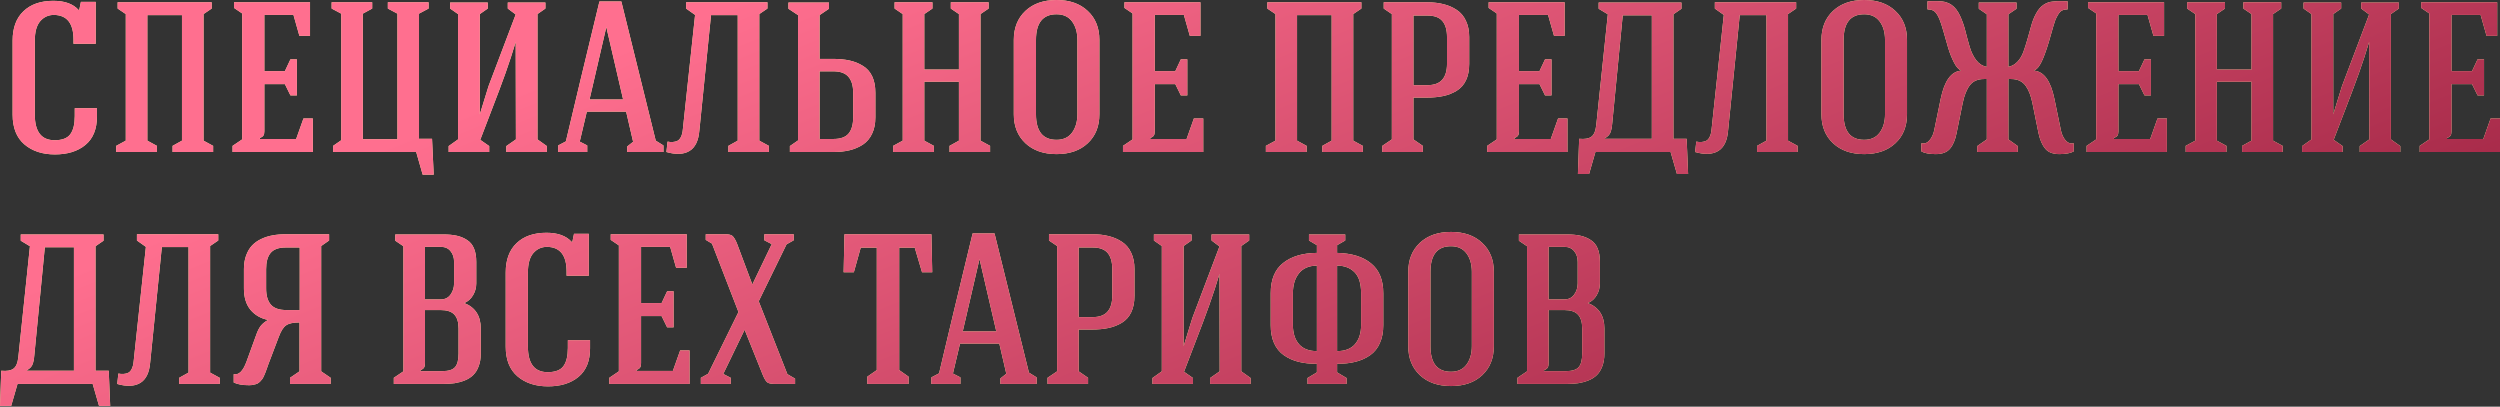 <?xml version="1.0" encoding="UTF-8"?> <svg xmlns="http://www.w3.org/2000/svg" width="2717" height="442" viewBox="0 0 2717 442" fill="none"><rect x="0" y="0" width="2717" height="442" fill="#333333" stroke="none"/> <path d="M13.711 124.647V44.08C13.711 30.331 17.64 19.717 25.496 12.238C33.353 4.684 44.193 0.907 58.018 0.907C70.331 0.907 79.472 4.23 85.44 10.878H86.12L87.933 2.04H104.024V47.593H79.888V43.173C79.888 25.421 72.824 16.431 58.697 16.204C52.654 16.204 47.668 18.47 43.74 23.003C39.812 27.536 37.847 34.561 37.847 44.08V124.647C37.847 143.155 45.024 152.41 59.377 152.41C67.461 152.41 73.126 150.257 76.375 145.951C79.623 141.569 81.247 134.997 81.247 126.234V117.622H105.384V126.46C105.384 140.209 101.191 150.559 92.805 157.509C84.496 164.383 73.466 167.82 59.717 167.82C46.044 167.82 34.939 164.157 26.402 156.829C17.942 149.501 13.711 138.774 13.711 124.647ZM126.261 165.214V158.529L136.686 152.863V15.298L127.847 9.292V2.493H230.058V9.292L221.219 15.298V152.863L231.644 158.529V165.214H187.565V158.529L197.763 152.863V16.431H160.142V152.863L170.567 158.529V165.214H126.261ZM252.748 165.214V158.529L263.173 151.503V14.618L254.335 8.612V2.493H336.942V38.981H325.384L318.925 16.204H287.31V77.281H309.633L315.638 64.477H322.664V103.684H315.638L309.633 91.446H287.31V142.664C287.31 144.629 286.97 146.177 286.29 147.31C285.61 148.368 284.326 149.237 282.437 149.917V151.05H321.871L329.803 128.727H340.001V165.214H252.748ZM360.425 9.292V2.493H404.505V9.292L394.307 14.844V151.276H431.927V14.844L421.502 9.292V2.493H465.809V9.292L455.384 14.844V150.823H469.548L471.361 189.804H459.35L452.324 165.214H362.012V158.529L370.85 152.41V14.844L360.425 9.292ZM487.593 165.214V158.755L497.791 151.503V15.298L489.179 9.292V2.72H530.086V9.292L521.474 15.298V124.194L530.993 93.485L560.455 15.751L551.843 9.292V2.72H592.75V9.292L584.138 15.298V151.503L594.336 158.755V165.214H550.256V158.755L560.681 151.503C560.681 140.247 560.643 122.608 560.568 98.585C560.492 74.562 560.455 56.922 560.455 45.666C557.131 56.771 553.429 68.065 549.35 79.548C545.27 90.955 540.284 104.25 534.392 119.435C528.5 134.619 524.345 145.459 521.927 151.956L531.672 158.755V165.214H487.593ZM606.601 165.214V158.075L614.987 153.656C616.346 147.99 621.597 125.931 630.737 87.48C639.954 49.028 646.866 20.397 651.474 1.586H675.27L712.665 152.863L721.05 158.075V165.214H681.616V159.208L688.075 154.109L680.483 121.361H637.763L630.058 153.883L638.216 158.075V165.214H606.601ZM640.709 108.103H677.197L659.066 29.915H658.84L640.709 108.103ZM724.25 165.214L725.497 153.883C727.385 154.336 729.274 154.487 731.162 154.336C733.051 154.185 734.713 153.769 736.148 153.089C737.659 152.41 738.943 151.012 740.001 148.897C741.134 146.706 741.852 143.798 742.154 140.171L755.412 16.204L745.667 9.292V2.493H834.053V9.292L825.214 15.298V152.863L835.639 158.529V165.214H791.56V158.529L801.758 152.863V16.431H772.749L760.058 141.984C759.151 152.938 755.563 160.304 749.293 164.081C743.023 167.858 734.675 168.236 724.25 165.214ZM856.856 9.519V2.72H900.936V9.519L890.738 16.431V64.023H905.129C911.928 64.023 917.934 64.59 923.146 65.723C928.434 66.856 933.269 68.783 937.651 71.502C942.108 74.146 945.507 77.923 947.849 82.834C950.191 87.744 951.362 93.712 951.362 100.738V127.593C951.362 134.468 950.153 140.398 947.736 145.384C945.394 150.37 942.07 154.298 937.764 157.169C933.458 159.964 928.661 162.004 923.373 163.288C918.085 164.572 912.155 165.214 905.582 165.214H858.443V158.755L867.282 152.636V16.431L856.856 9.519ZM890.738 151.05H905.809C913.439 151.05 918.916 149.086 922.24 145.157C925.564 141.153 927.225 135.299 927.225 127.593V100.738C927.225 93.108 925.488 87.329 922.013 83.4C918.614 79.472 913.137 77.508 905.582 77.508H890.738V151.05ZM970.653 165.214V158.529L981.078 152.863V15.298L972.239 9.292V2.493H1013.37V9.292L1004.53 15.298V75.582H1042.15V15.298L1033.32 9.292V2.493H1074.45V9.292L1065.61 15.298V152.863L1076.04 158.529V165.214H1031.96V158.529L1042.15 152.863V88.839H1004.53V152.863L1014.96 158.529V165.214H970.653ZM1101.79 124.194V43.4C1101.79 30.331 1105.98 19.83 1114.36 11.898C1122.82 3.966 1134.12 0 1148.25 0C1162.45 0 1173.74 3.966 1182.13 11.898C1190.59 19.755 1194.82 30.255 1194.82 43.4V124.194C1194.82 137.339 1190.59 147.839 1182.13 155.696C1173.74 163.552 1162.45 167.48 1148.25 167.48C1134.12 167.48 1122.82 163.514 1114.36 155.582C1105.98 147.65 1101.79 137.187 1101.79 124.194ZM1125.92 124.194C1125.92 142.702 1133.36 151.956 1148.25 151.956C1155.65 151.956 1161.28 149.35 1165.13 144.137C1168.98 138.849 1170.91 132.202 1170.91 124.194V43.4C1170.91 35.241 1168.98 28.555 1165.13 23.343C1161.28 18.131 1155.65 15.524 1148.25 15.524C1133.36 15.524 1125.92 24.816 1125.92 43.4V124.194ZM1220.45 165.214V158.529L1230.88 151.503V14.618L1222.04 8.612V2.493H1304.65V38.981H1293.09L1286.63 16.204H1255.02V77.281H1277.34L1283.34 64.477H1290.37V103.684H1283.34L1277.34 91.446H1255.02V142.664C1255.02 144.629 1254.68 146.177 1254 147.31C1253.32 148.368 1252.03 149.237 1250.14 149.917V151.05H1289.58L1297.51 128.727H1307.71V165.214H1220.45ZM1375.75 165.214V158.529L1386.18 152.863V15.298L1377.34 9.292V2.493H1479.55V9.292L1470.71 15.298V152.863L1481.13 158.529V165.214H1437.06V158.529L1447.25 152.863V16.431H1409.63V152.863L1420.06 158.529V165.214H1375.75ZM1502.24 165.214V158.529L1512.66 151.503V15.298L1503.83 9.292V2.493H1550.96C1557.54 2.493 1563.47 3.173 1568.76 4.533C1574.04 5.817 1578.84 7.894 1583.15 10.765C1587.45 13.56 1590.78 17.488 1593.12 22.55C1595.54 27.536 1596.74 33.466 1596.74 40.34V69.349C1596.74 76.375 1595.57 82.343 1593.23 87.253C1590.89 92.163 1587.49 95.978 1583.03 98.698C1578.65 101.342 1573.82 103.231 1568.53 104.364C1563.32 105.497 1557.31 106.063 1550.51 106.063H1536.12V151.503L1546.32 158.529V165.214H1502.24ZM1536.12 92.579H1550.96C1558.52 92.579 1564 90.615 1567.4 86.686C1570.87 82.758 1572.61 76.979 1572.61 69.349V40.34C1572.61 32.635 1570.95 26.818 1567.62 22.89C1564.3 18.886 1558.82 16.884 1551.19 16.884H1536.12V92.579ZM1616.26 165.214V158.529L1626.69 151.503V14.618L1617.85 8.612V2.493H1700.46V38.981H1688.9L1682.44 16.204H1650.82V77.281H1673.15L1679.15 64.477H1686.18V103.684H1679.15L1673.15 91.446H1650.82V142.664C1650.82 144.629 1650.48 146.177 1649.8 147.31C1649.12 148.368 1647.84 149.237 1645.95 149.917V151.05H1685.38L1693.32 128.727H1703.51V165.214H1616.26ZM1714.87 189.124L1716.23 150.823C1722.13 151.427 1726.51 150.71 1729.38 148.67C1732.32 146.63 1734.14 142.324 1734.82 135.752L1747.39 15.524L1737.42 9.519V2.72H1827.4V9.519L1818.67 15.524V150.823H1833.06L1834.65 189.124H1822.52L1815.61 165.214H1733.91L1727 189.124H1714.87ZM1744.34 150.823H1795.21V16.657H1763.6L1752.27 133.146C1752.04 135.714 1751.85 137.527 1751.7 138.585C1751.55 139.643 1751.21 141.04 1750.68 142.778C1750.15 144.515 1749.36 145.951 1748.3 147.084C1747.32 148.141 1746 149.161 1744.34 150.143V150.823ZM1842.27 165.214L1843.51 153.883C1845.4 154.336 1847.29 154.487 1849.18 154.336C1851.07 154.185 1852.73 153.769 1854.17 153.089C1855.68 152.41 1856.96 151.012 1858.02 148.897C1859.15 146.706 1859.87 143.798 1860.17 140.171L1873.43 16.204L1863.68 9.292V2.493H1952.07V9.292L1943.23 15.298V152.863L1953.66 158.529V165.214H1909.58V158.529L1919.78 152.863V16.431H1890.77L1878.08 141.984C1877.17 152.938 1873.58 160.304 1867.31 164.081C1861.04 167.858 1852.69 168.236 1842.27 165.214ZM1979.52 124.194V43.4C1979.52 30.331 1983.71 19.83 1992.1 11.898C2000.56 3.966 2011.85 0 2025.98 0C2040.18 0 2051.48 3.966 2059.86 11.898C2068.32 19.755 2072.55 30.255 2072.55 43.4V124.194C2072.55 137.339 2068.32 147.839 2059.86 155.696C2051.48 163.552 2040.18 167.48 2025.98 167.48C2011.85 167.48 2000.56 163.514 1992.1 155.582C1983.71 147.65 1979.52 137.187 1979.52 124.194ZM2003.66 124.194C2003.66 142.702 2011.1 151.956 2025.98 151.956C2033.38 151.956 2039.01 149.35 2042.86 144.137C2046.72 138.849 2048.64 132.202 2048.64 124.194V43.4C2048.64 35.241 2046.72 28.555 2042.86 23.343C2039.01 18.131 2033.38 15.524 2025.98 15.524C2011.1 15.524 2003.66 24.816 2003.66 43.4V124.194ZM2088.1 164.534V155.696C2091.58 156.451 2094.52 155.393 2096.94 152.523C2099.43 149.652 2101.13 146.064 2102.04 141.758L2109.18 107.197C2113.18 87.933 2120.47 77.81 2131.05 76.828V76.375C2128.56 75.544 2126.06 72.711 2123.57 67.876C2121.08 62.966 2119 57.753 2117.34 52.239C2115.75 46.724 2114.05 40.794 2112.24 34.448C2110.43 28.102 2109.03 23.796 2108.05 21.53C2106.38 17.375 2104.65 14.467 2102.83 12.805C2101.1 11.067 2098.41 10.198 2094.79 10.198V1.36C2095.7 1.36 2097.43 1.322 2100 1.246C2102.57 1.171 2104.5 1.171 2105.78 1.246C2107.14 1.246 2108.84 1.36 2110.88 1.586C2112.92 1.813 2114.73 2.266 2116.32 2.946C2117.98 3.551 2119.53 4.344 2120.96 5.326C2124.59 7.819 2127.65 11.747 2130.14 17.111C2132.64 22.474 2134.6 28.064 2136.04 33.881C2137.47 39.623 2139.02 45.326 2140.68 50.992C2142.34 56.582 2144.69 61.379 2147.71 65.383C2150.8 69.387 2154.66 71.804 2159.27 72.635V15.524L2150.54 9.519V2.72H2191.56V9.519L2182.72 15.524V72.635C2186.57 71.88 2189.9 69.991 2192.69 66.969C2195.49 63.948 2197.6 60.397 2199.04 56.318C2200.55 52.163 2202.02 47.555 2203.46 42.493C2204.97 37.432 2206.33 32.597 2207.54 27.989C2208.75 23.381 2210.48 18.999 2212.75 14.844C2215.02 10.614 2217.7 7.441 2220.8 5.326C2222.23 4.344 2223.74 3.551 2225.33 2.946C2226.99 2.266 2228.84 1.851 2230.88 1.7C2233 1.473 2234.7 1.322 2235.98 1.246C2237.26 1.171 2239.19 1.171 2241.76 1.246C2244.4 1.322 2246.18 1.36 2247.08 1.36V10.198C2243.53 10.198 2240.89 11.029 2239.15 12.691C2237.49 14.353 2235.72 17.299 2233.83 21.53C2233 23.57 2231.22 29.462 2228.5 39.207C2225.86 48.877 2223.06 57.224 2220.12 64.25C2217.17 71.275 2214.07 75.317 2210.82 76.375V76.828C2221.4 77.81 2228.69 87.933 2232.69 107.197L2239.83 141.758C2240.74 146.064 2242.4 149.652 2244.82 152.523C2247.31 155.393 2250.3 156.451 2253.77 155.696V164.534C2250.3 166.498 2245.05 167.48 2238.02 167.48C2231.22 167.48 2226.16 165.554 2222.84 161.701C2219.51 157.773 2217.06 152.145 2215.47 144.817L2208.78 111.843C2207.95 107.839 2206.97 104.401 2205.84 101.531C2204.78 98.66 2203.38 95.978 2201.65 93.485C2199.91 90.992 2197.72 89.104 2195.07 87.82C2192.43 86.535 2189.33 85.893 2185.78 85.893H2182.72V151.503L2192.92 158.755V165.214H2148.84V158.755L2159.27 151.503V85.893H2156.32C2149.44 85.893 2144.27 88.16 2140.79 92.692C2137.4 97.149 2134.83 103.533 2133.09 111.843L2126.4 144.817C2124.97 152.145 2122.55 157.773 2119.15 161.701C2115.83 165.554 2110.73 167.48 2103.85 167.48C2096.83 167.48 2091.58 166.498 2088.1 164.534ZM2267.74 165.214V158.529L2278.16 151.503V14.618L2269.32 8.612V2.493H2351.93V38.981H2340.37L2333.91 16.204H2302.3V77.281H2324.62L2330.63 64.477H2337.65V103.684H2330.63L2324.62 91.446H2302.3V142.664C2302.3 144.629 2301.96 146.177 2301.28 147.31C2300.6 148.368 2299.31 149.237 2297.42 149.917V151.05H2336.86L2344.79 128.727H2354.99V165.214H2267.74ZM2375.41 165.214V158.529L2385.84 152.863V15.298L2377 9.292V2.493H2418.13V9.292L2409.29 15.298V75.582H2446.91V15.298L2438.08 9.292V2.493H2479.21V9.292L2470.37 15.298V152.863L2480.8 158.529V165.214H2436.72V158.529L2446.91 152.863V88.839H2409.29V152.863L2419.72 158.529V165.214H2375.41ZM2501.9 165.214V158.755L2512.1 151.503V15.298L2503.49 9.292V2.72H2544.39V9.292L2535.78 15.298V124.194L2545.3 93.485L2574.76 15.751L2566.15 9.292V2.72H2607.06V9.292L2598.45 15.298V151.503L2608.64 158.755V165.214H2564.56V158.755L2574.99 151.503C2574.99 140.247 2574.95 122.608 2574.88 98.585C2574.8 74.562 2574.76 56.922 2574.76 45.666C2571.44 56.771 2567.74 68.065 2563.66 79.548C2559.58 90.955 2554.59 104.25 2548.7 119.435C2542.81 134.619 2538.65 145.459 2536.23 151.956L2545.98 158.755V165.214H2501.9ZM2629.75 165.214V158.529L2640.17 151.503V14.618L2631.33 8.612V2.493H2713.94V38.981H2702.38L2695.92 16.204H2664.31V77.281H2686.63L2692.64 64.477H2699.66V103.684H2692.64L2686.63 91.446H2664.31V142.664C2664.31 144.629 2663.97 146.177 2663.29 147.31C2662.61 148.368 2661.32 149.237 2659.44 149.917V151.05H2698.87L2706.8 128.727H2717V165.214H2629.75ZM0 441.2L1.36 402.9C7.252 403.504 11.634 402.786 14.504 400.747C17.451 398.707 19.264 394.401 19.944 387.829L32.522 267.601L22.55 261.595V254.796H112.522V261.595L103.797 267.601V402.9H118.188L119.775 441.2H107.65L100.738 417.291H19.037L12.125 441.2H0ZM29.462 402.9H80.341V268.734H48.726L37.394 385.222C37.167 387.791 36.979 389.604 36.828 390.661C36.676 391.719 36.337 393.117 35.808 394.854C35.279 396.592 34.486 398.027 33.428 399.16C32.446 400.218 31.124 401.238 29.462 402.22V402.9ZM127.394 417.291L128.64 405.959C130.529 406.412 132.418 406.563 134.306 406.412C136.195 406.261 137.857 405.846 139.292 405.166C140.803 404.486 142.087 403.088 143.145 400.973C144.278 398.782 144.996 395.874 145.298 392.248L158.556 268.281L148.811 261.368V254.569H237.197V261.368L228.358 267.374V404.939L238.783 410.605V417.291H194.703V410.605L204.902 404.939V268.507H175.893L163.202 394.061C162.295 405.015 158.707 412.38 152.437 416.157C146.167 419.935 137.819 420.312 127.394 417.291ZM253.995 415.704V406.639C259.509 407.848 264.155 403.277 267.933 392.928L278.811 363.012C280.171 359.235 281.757 356.214 283.57 353.947C285.459 351.605 288.065 349.528 291.389 347.715C283.457 346.128 277.073 342.465 272.239 336.723C267.479 330.906 265.1 323.201 265.1 313.607V292.417C265.1 286.902 265.893 281.992 267.479 277.686C269.066 273.304 271.219 269.678 273.938 266.808C276.658 263.937 279.944 261.595 283.797 259.782C287.725 257.893 291.88 256.571 296.261 255.816C300.643 254.985 305.44 254.569 310.653 254.569H357.679V261.368L349.067 267.374V403.579L359.378 410.605V417.291H315.185V410.605L325.497 403.579V350.434C318.698 350.434 313.825 351.492 310.879 353.607C307.933 355.647 305.289 359.84 302.947 366.185L291.616 395.987C291.238 397.045 290.709 398.556 290.029 400.52C289.349 402.409 288.82 403.844 288.443 404.826C288.065 405.732 287.536 406.979 286.856 408.565C286.176 410.076 285.534 411.247 284.93 412.078C284.401 412.834 283.646 413.702 282.664 414.684C281.681 415.666 280.662 416.422 279.604 416.951C278.546 417.404 277.262 417.782 275.751 418.084C274.316 418.462 272.692 418.65 270.879 418.65C263.627 418.65 257.999 417.668 253.995 415.704ZM289.236 313.607C289.236 321.312 290.936 327.129 294.335 331.057C297.81 334.986 303.325 336.95 310.879 336.95H325.724V268.96H310.653C302.947 268.96 297.432 270.925 294.108 274.853C290.86 278.781 289.236 284.636 289.236 292.417V313.607ZM427.989 417.291V410.605L438.414 403.579V267.601L429.575 261.595V254.796H481.587C487.328 254.796 492.239 255.249 496.318 256.156C500.473 257.062 504.212 258.611 507.536 260.802C510.936 262.917 513.466 265.977 515.128 269.98C516.79 273.909 517.621 278.781 517.621 284.598V307.941C517.621 312.625 516.45 316.931 514.108 320.859C511.842 324.787 508.669 327.62 504.59 329.358C516.526 334.041 522.494 343.258 522.494 357.007V384.316C522.494 389.528 521.738 394.099 520.228 398.027C518.792 401.955 516.828 405.128 514.335 407.546C511.918 409.963 508.858 411.927 505.157 413.438C501.53 414.873 497.753 415.893 493.825 416.497C489.897 417.026 485.515 417.291 480.68 417.291H427.989ZM456.997 403.353H480.68C487.404 403.353 492.012 401.917 494.505 399.047C497.073 396.176 498.358 391.266 498.358 384.316V357.007C498.358 350.132 496.809 345.071 493.712 341.822C490.69 338.574 485.666 336.95 478.641 336.95H461.87V394.514C461.87 396.705 461.53 398.367 460.85 399.5C460.17 400.633 458.886 401.54 456.997 402.22V403.353ZM461.87 325.392H479.094C483.627 325.392 487.139 323.654 489.632 320.179C492.201 316.629 493.485 312.549 493.485 307.941V284.598C493.485 279.914 492.201 276.024 489.632 272.927C487.139 269.829 483.627 268.281 479.094 268.281H461.87V325.392ZM549.603 376.724V296.156C549.603 282.407 553.532 271.793 561.388 264.315C569.245 256.76 580.085 252.983 593.91 252.983C606.223 252.983 615.364 256.307 621.332 262.955H622.012L623.825 254.116H639.916V299.669H615.78V295.25C615.78 277.497 608.716 268.507 594.59 268.281C588.546 268.281 583.56 270.547 579.632 275.08C575.704 279.612 573.74 286.638 573.74 296.156V376.724C573.74 395.232 580.916 404.486 595.27 404.486C603.353 404.486 609.019 402.333 612.267 398.027C615.515 393.645 617.14 387.073 617.14 378.31V369.698H641.276V378.537C641.276 392.286 637.083 402.635 628.698 409.585C620.388 416.46 609.359 419.897 595.61 419.897C581.936 419.897 570.831 416.233 562.295 408.905C553.834 401.578 549.603 390.85 549.603 376.724ZM662.153 417.291V410.605L672.578 403.579V266.694L663.739 260.688V254.569H746.347V291.057H734.788L728.329 268.281H696.714V329.358H719.038L725.043 316.553H732.069V355.76H725.043L719.038 343.522H696.714V394.741C696.714 396.705 696.374 398.254 695.695 399.387C695.015 400.444 693.73 401.313 691.842 401.993V403.126H731.276L739.208 380.803H749.406V417.291H662.153ZM761.671 417.291V410.605L769.603 406.186L802.578 339.103L773.796 264.768L766.997 260.688V254.569H788.187C791.662 254.569 794.155 255.098 795.666 256.156C797.177 257.213 798.839 259.782 800.652 263.861L817.649 309.188L838.726 265.334L830.681 261.142V254.569H862.636V261.142L854.817 265.561L824.562 327.431L855.723 406.639L864.109 411.512V417.291H842.465C838.764 417.291 836.044 416.8 834.307 415.818C832.645 414.76 830.945 412.154 829.207 407.999L809.264 358.367L786.034 406.412L794.193 410.605V417.291H761.671ZM916.855 295.93L917.761 254.569H1012.27L1013.17 295.93H1002.07L994.136 269.187H977.252V402.22L987.45 409.359V417.291H942.578V409.359L952.889 402.22V269.187H935.439L927.96 295.93H916.855ZM1012.18 417.291V410.152L1020.57 405.732C1021.93 400.067 1027.18 378.008 1036.32 339.556C1045.53 301.104 1052.45 272.473 1057.05 253.663H1080.85L1118.24 404.939L1126.63 410.152V417.291H1087.2V411.285L1093.65 406.186L1086.06 373.438H1043.34L1035.64 405.959L1043.8 410.152V417.291H1012.18ZM1046.29 360.18H1082.78L1064.65 281.992H1064.42L1046.29 360.18ZM1138.44 417.291V410.605L1148.87 403.579V267.374L1140.03 261.368V254.569H1187.17C1193.74 254.569 1199.67 255.249 1204.96 256.609C1210.25 257.893 1215.04 259.971 1219.35 262.841C1223.65 265.637 1226.98 269.565 1229.32 274.626C1231.74 279.612 1232.95 285.542 1232.95 292.417V321.426C1232.95 328.451 1231.78 334.419 1229.43 339.33C1227.09 344.24 1223.69 348.055 1219.24 350.774C1214.85 353.418 1210.02 355.307 1204.73 356.44C1199.52 357.573 1193.51 358.14 1186.71 358.14H1172.32V403.579L1182.52 410.605V417.291H1138.44ZM1172.32 344.655H1187.17C1194.72 344.655 1200.2 342.691 1203.6 338.763C1207.07 334.835 1208.81 329.056 1208.81 321.426V292.417C1208.81 284.711 1207.15 278.895 1203.82 274.966C1200.5 270.962 1195.02 268.96 1187.39 268.96H1172.32V344.655ZM1252.46 417.291V410.832L1262.66 403.579V267.374L1254.05 261.368V254.796H1294.96V261.368L1286.35 267.374V376.27L1295.86 345.562L1325.33 267.827L1316.71 261.368V254.796H1357.62V261.368L1349.01 267.374V403.579L1359.21 410.832V417.291H1315.13V410.832L1325.55 403.579C1325.55 392.323 1325.51 374.684 1325.44 350.661C1325.36 326.638 1325.33 308.999 1325.33 297.743C1322 308.848 1318.3 320.141 1314.22 331.624C1310.14 343.031 1305.16 356.327 1299.26 371.511C1293.37 386.695 1289.22 397.536 1286.8 404.033L1296.54 410.832V417.291H1252.46ZM1380.99 353.267V318.706C1380.99 303.899 1385.49 292.946 1394.48 285.845C1403.54 278.668 1415.78 275.004 1431.19 274.853V266.468L1422.58 261.368V254.796H1462.01V261.368L1453.17 266.468V274.853C1469.04 275.231 1481.35 279.046 1490.11 286.298C1498.95 293.474 1503.37 304.277 1503.37 318.706V353.267C1503.37 360.822 1502.13 367.356 1499.63 372.871C1497.22 378.386 1493.7 382.767 1489.09 386.016C1484.49 389.264 1479.2 391.644 1473.23 393.154C1467.34 394.665 1460.65 395.421 1453.17 395.421V404.713L1463.48 410.832V417.291H1420.99V410.832L1431.19 404.713V395.421C1423.71 395.421 1416.99 394.665 1411.02 393.154C1405.13 391.644 1399.88 389.264 1395.27 386.016C1390.66 382.767 1387.11 378.386 1384.62 372.871C1382.2 367.356 1380.99 360.822 1380.99 353.267ZM1405.13 353.267C1405.13 361.955 1407.32 368.867 1411.7 374.004C1416.08 379.066 1422.58 381.596 1431.19 381.596V288.677C1422.58 288.753 1416.08 291.548 1411.7 297.063C1407.32 302.577 1405.13 309.792 1405.13 318.706V353.267ZM1453.17 381.596C1461.79 381.596 1468.28 379.066 1472.66 374.004C1477.04 368.867 1479.24 361.955 1479.24 353.267V318.706C1479.24 308.205 1476.86 300.576 1472.1 295.816C1467.34 291.057 1461.03 288.677 1453.17 288.677V381.596ZM1530.48 376.27V295.476C1530.48 282.407 1534.67 271.907 1543.06 263.975C1551.52 256.043 1562.81 252.076 1576.94 252.076C1591.14 252.076 1602.44 256.043 1610.82 263.975C1619.28 271.831 1623.51 282.332 1623.51 295.476V376.27C1623.51 389.415 1619.28 399.916 1610.82 407.772C1602.44 415.629 1591.14 419.557 1576.94 419.557C1562.81 419.557 1551.52 415.591 1543.06 407.659C1534.67 399.727 1530.48 389.264 1530.48 376.27ZM1554.62 376.27C1554.62 394.779 1562.06 404.033 1576.94 404.033C1584.34 404.033 1589.97 401.426 1593.83 396.214C1597.68 390.926 1599.6 384.278 1599.6 376.27V295.476C1599.6 287.318 1597.68 280.632 1593.83 275.419C1589.97 270.207 1584.34 267.601 1576.94 267.601C1562.06 267.601 1554.62 276.893 1554.62 295.476V376.27ZM1649.15 417.291V410.605L1659.58 403.579V267.601L1650.74 261.595V254.796H1702.75C1708.49 254.796 1713.4 255.249 1717.48 256.156C1721.63 257.062 1725.37 258.611 1728.7 260.802C1732.1 262.917 1734.63 265.977 1736.29 269.98C1737.95 273.909 1738.78 278.781 1738.78 284.598V307.941C1738.78 312.625 1737.61 316.931 1735.27 320.859C1733 324.787 1729.83 327.62 1725.75 329.358C1737.69 334.041 1743.66 343.258 1743.66 357.007V384.316C1743.66 389.528 1742.9 394.099 1741.39 398.027C1739.95 401.955 1737.99 405.128 1735.5 407.546C1733.08 409.963 1730.02 411.927 1726.32 413.438C1722.69 414.873 1718.91 415.893 1714.99 416.497C1711.06 417.026 1706.68 417.291 1701.84 417.291H1649.15ZM1678.16 403.353H1701.84C1708.57 403.353 1713.17 401.917 1715.67 399.047C1718.24 396.176 1719.52 391.266 1719.52 384.316V357.007C1719.52 350.132 1717.97 345.071 1714.87 341.822C1711.85 338.574 1706.83 336.95 1699.8 336.95H1683.03V394.514C1683.03 396.705 1682.69 398.367 1682.01 399.5C1681.33 400.633 1680.05 401.54 1678.16 402.22V403.353ZM1683.03 325.392H1700.26C1704.79 325.392 1708.3 323.654 1710.79 320.179C1713.36 316.629 1714.65 312.549 1714.65 307.941V284.598C1714.65 279.914 1713.36 276.024 1710.79 272.927C1708.3 269.829 1704.79 268.281 1700.26 268.281H1683.03V325.392Z" fill="#FFF2AA"></path> <path d="M13.711 124.647V44.08C13.711 30.331 17.64 19.717 25.496 12.238C33.353 4.684 44.193 0.907 58.018 0.907C70.331 0.907 79.472 4.23 85.44 10.878H86.12L87.933 2.04H104.024V47.593H79.888V43.173C79.888 25.421 72.824 16.431 58.697 16.204C52.654 16.204 47.668 18.47 43.74 23.003C39.812 27.536 37.847 34.561 37.847 44.08V124.647C37.847 143.155 45.024 152.41 59.377 152.41C67.461 152.41 73.126 150.257 76.375 145.951C79.623 141.569 81.247 134.997 81.247 126.234V117.622H105.384V126.46C105.384 140.209 101.191 150.559 92.805 157.509C84.496 164.383 73.466 167.82 59.717 167.82C46.044 167.82 34.939 164.157 26.402 156.829C17.942 149.501 13.711 138.774 13.711 124.647ZM126.261 165.214V158.529L136.686 152.863V15.298L127.847 9.292V2.493H230.058V9.292L221.219 15.298V152.863L231.644 158.529V165.214H187.565V158.529L197.763 152.863V16.431H160.142V152.863L170.567 158.529V165.214H126.261ZM252.748 165.214V158.529L263.173 151.503V14.618L254.335 8.612V2.493H336.942V38.981H325.384L318.925 16.204H287.31V77.281H309.633L315.638 64.477H322.664V103.684H315.638L309.633 91.446H287.31V142.664C287.31 144.629 286.97 146.177 286.29 147.31C285.61 148.368 284.326 149.237 282.437 149.917V151.05H321.871L329.803 128.727H340.001V165.214H252.748ZM360.425 9.292V2.493H404.505V9.292L394.307 14.844V151.276H431.927V14.844L421.502 9.292V2.493H465.809V9.292L455.384 14.844V150.823H469.548L471.361 189.804H459.35L452.324 165.214H362.012V158.529L370.85 152.41V14.844L360.425 9.292ZM487.593 165.214V158.755L497.791 151.503V15.298L489.179 9.292V2.72H530.086V9.292L521.474 15.298V124.194L530.993 93.485L560.455 15.751L551.843 9.292V2.72H592.75V9.292L584.138 15.298V151.503L594.336 158.755V165.214H550.256V158.755L560.681 151.503C560.681 140.247 560.643 122.608 560.568 98.585C560.492 74.562 560.455 56.922 560.455 45.666C557.131 56.771 553.429 68.065 549.35 79.548C545.27 90.955 540.284 104.25 534.392 119.435C528.5 134.619 524.345 145.459 521.927 151.956L531.672 158.755V165.214H487.593ZM606.601 165.214V158.075L614.987 153.656C616.346 147.99 621.597 125.931 630.737 87.48C639.954 49.028 646.866 20.397 651.474 1.586H675.27L712.665 152.863L721.05 158.075V165.214H681.616V159.208L688.075 154.109L680.483 121.361H637.763L630.058 153.883L638.216 158.075V165.214H606.601ZM640.709 108.103H677.197L659.066 29.915H658.84L640.709 108.103ZM724.25 165.214L725.497 153.883C727.385 154.336 729.274 154.487 731.162 154.336C733.051 154.185 734.713 153.769 736.148 153.089C737.659 152.41 738.943 151.012 740.001 148.897C741.134 146.706 741.852 143.798 742.154 140.171L755.412 16.204L745.667 9.292V2.493H834.053V9.292L825.214 15.298V152.863L835.639 158.529V165.214H791.56V158.529L801.758 152.863V16.431H772.749L760.058 141.984C759.151 152.938 755.563 160.304 749.293 164.081C743.023 167.858 734.675 168.236 724.25 165.214ZM856.856 9.519V2.72H900.936V9.519L890.738 16.431V64.023H905.129C911.928 64.023 917.934 64.59 923.146 65.723C928.434 66.856 933.269 68.783 937.651 71.502C942.108 74.146 945.507 77.923 947.849 82.834C950.191 87.744 951.362 93.712 951.362 100.738V127.593C951.362 134.468 950.153 140.398 947.736 145.384C945.394 150.37 942.07 154.298 937.764 157.169C933.458 159.964 928.661 162.004 923.373 163.288C918.085 164.572 912.155 165.214 905.582 165.214H858.443V158.755L867.282 152.636V16.431L856.856 9.519ZM890.738 151.05H905.809C913.439 151.05 918.916 149.086 922.24 145.157C925.564 141.153 927.225 135.299 927.225 127.593V100.738C927.225 93.108 925.488 87.329 922.013 83.4C918.614 79.472 913.137 77.508 905.582 77.508H890.738V151.05ZM970.653 165.214V158.529L981.078 152.863V15.298L972.239 9.292V2.493H1013.37V9.292L1004.53 15.298V75.582H1042.15V15.298L1033.32 9.292V2.493H1074.45V9.292L1065.61 15.298V152.863L1076.04 158.529V165.214H1031.96V158.529L1042.15 152.863V88.839H1004.53V152.863L1014.96 158.529V165.214H970.653ZM1101.79 124.194V43.4C1101.79 30.331 1105.98 19.83 1114.36 11.898C1122.82 3.966 1134.12 0 1148.25 0C1162.45 0 1173.74 3.966 1182.13 11.898C1190.59 19.755 1194.82 30.255 1194.82 43.4V124.194C1194.82 137.339 1190.59 147.839 1182.13 155.696C1173.74 163.552 1162.45 167.48 1148.25 167.48C1134.12 167.48 1122.82 163.514 1114.36 155.582C1105.98 147.65 1101.79 137.187 1101.79 124.194ZM1125.92 124.194C1125.92 142.702 1133.36 151.956 1148.25 151.956C1155.65 151.956 1161.28 149.35 1165.13 144.137C1168.98 138.849 1170.91 132.202 1170.91 124.194V43.4C1170.91 35.241 1168.98 28.555 1165.13 23.343C1161.28 18.131 1155.65 15.524 1148.25 15.524C1133.36 15.524 1125.92 24.816 1125.92 43.4V124.194ZM1220.45 165.214V158.529L1230.88 151.503V14.618L1222.04 8.612V2.493H1304.65V38.981H1293.09L1286.63 16.204H1255.02V77.281H1277.34L1283.34 64.477H1290.37V103.684H1283.34L1277.34 91.446H1255.02V142.664C1255.02 144.629 1254.68 146.177 1254 147.31C1253.32 148.368 1252.03 149.237 1250.14 149.917V151.05H1289.58L1297.51 128.727H1307.71V165.214H1220.45ZM1375.75 165.214V158.529L1386.18 152.863V15.298L1377.34 9.292V2.493H1479.55V9.292L1470.71 15.298V152.863L1481.13 158.529V165.214H1437.06V158.529L1447.25 152.863V16.431H1409.63V152.863L1420.06 158.529V165.214H1375.75ZM1502.24 165.214V158.529L1512.66 151.503V15.298L1503.83 9.292V2.493H1550.96C1557.54 2.493 1563.47 3.173 1568.76 4.533C1574.04 5.817 1578.84 7.894 1583.15 10.765C1587.45 13.56 1590.78 17.488 1593.12 22.55C1595.54 27.536 1596.74 33.466 1596.74 40.34V69.349C1596.74 76.375 1595.57 82.343 1593.23 87.253C1590.89 92.163 1587.49 95.978 1583.03 98.698C1578.65 101.342 1573.82 103.231 1568.53 104.364C1563.32 105.497 1557.31 106.063 1550.51 106.063H1536.12V151.503L1546.32 158.529V165.214H1502.24ZM1536.12 92.579H1550.96C1558.52 92.579 1564 90.615 1567.4 86.686C1570.87 82.758 1572.61 76.979 1572.61 69.349V40.34C1572.61 32.635 1570.95 26.818 1567.62 22.89C1564.3 18.886 1558.82 16.884 1551.19 16.884H1536.12V92.579ZM1616.26 165.214V158.529L1626.69 151.503V14.618L1617.85 8.612V2.493H1700.46V38.981H1688.9L1682.44 16.204H1650.82V77.281H1673.15L1679.15 64.477H1686.18V103.684H1679.15L1673.15 91.446H1650.82V142.664C1650.82 144.629 1650.48 146.177 1649.8 147.31C1649.12 148.368 1647.84 149.237 1645.95 149.917V151.05H1685.38L1693.32 128.727H1703.51V165.214H1616.26ZM1714.87 189.124L1716.23 150.823C1722.13 151.427 1726.51 150.71 1729.38 148.67C1732.32 146.63 1734.14 142.324 1734.82 135.752L1747.39 15.524L1737.42 9.519V2.72H1827.4V9.519L1818.67 15.524V150.823H1833.06L1834.65 189.124H1822.52L1815.61 165.214H1733.91L1727 189.124H1714.87ZM1744.34 150.823H1795.21V16.657H1763.6L1752.27 133.146C1752.04 135.714 1751.85 137.527 1751.7 138.585C1751.55 139.643 1751.21 141.04 1750.68 142.778C1750.15 144.515 1749.36 145.951 1748.3 147.084C1747.32 148.141 1746 149.161 1744.34 150.143V150.823ZM1842.27 165.214L1843.51 153.883C1845.4 154.336 1847.29 154.487 1849.18 154.336C1851.07 154.185 1852.73 153.769 1854.17 153.089C1855.68 152.41 1856.96 151.012 1858.02 148.897C1859.15 146.706 1859.87 143.798 1860.17 140.171L1873.43 16.204L1863.68 9.292V2.493H1952.07V9.292L1943.23 15.298V152.863L1953.66 158.529V165.214H1909.58V158.529L1919.78 152.863V16.431H1890.77L1878.08 141.984C1877.17 152.938 1873.58 160.304 1867.31 164.081C1861.04 167.858 1852.69 168.236 1842.27 165.214ZM1979.52 124.194V43.4C1979.52 30.331 1983.71 19.83 1992.1 11.898C2000.56 3.966 2011.85 0 2025.98 0C2040.18 0 2051.48 3.966 2059.86 11.898C2068.32 19.755 2072.55 30.255 2072.55 43.4V124.194C2072.55 137.339 2068.32 147.839 2059.86 155.696C2051.48 163.552 2040.18 167.48 2025.98 167.48C2011.85 167.48 2000.56 163.514 1992.1 155.582C1983.71 147.65 1979.52 137.187 1979.52 124.194ZM2003.66 124.194C2003.66 142.702 2011.1 151.956 2025.98 151.956C2033.38 151.956 2039.01 149.35 2042.86 144.137C2046.72 138.849 2048.64 132.202 2048.64 124.194V43.4C2048.64 35.241 2046.72 28.555 2042.86 23.343C2039.01 18.131 2033.38 15.524 2025.98 15.524C2011.1 15.524 2003.66 24.816 2003.66 43.4V124.194ZM2088.1 164.534V155.696C2091.58 156.451 2094.52 155.393 2096.94 152.523C2099.43 149.652 2101.13 146.064 2102.04 141.758L2109.18 107.197C2113.18 87.933 2120.47 77.81 2131.05 76.828V76.375C2128.56 75.544 2126.06 72.711 2123.57 67.876C2121.08 62.966 2119 57.753 2117.34 52.239C2115.75 46.724 2114.05 40.794 2112.24 34.448C2110.43 28.102 2109.03 23.796 2108.05 21.53C2106.38 17.375 2104.65 14.467 2102.83 12.805C2101.1 11.067 2098.41 10.198 2094.79 10.198V1.36C2095.7 1.36 2097.43 1.322 2100 1.246C2102.57 1.171 2104.5 1.171 2105.78 1.246C2107.14 1.246 2108.84 1.36 2110.88 1.586C2112.92 1.813 2114.73 2.266 2116.32 2.946C2117.98 3.551 2119.53 4.344 2120.96 5.326C2124.59 7.819 2127.65 11.747 2130.14 17.111C2132.64 22.474 2134.6 28.064 2136.04 33.881C2137.47 39.623 2139.02 45.326 2140.68 50.992C2142.34 56.582 2144.69 61.379 2147.71 65.383C2150.8 69.387 2154.66 71.804 2159.27 72.635V15.524L2150.54 9.519V2.72H2191.56V9.519L2182.72 15.524V72.635C2186.57 71.88 2189.9 69.991 2192.69 66.969C2195.49 63.948 2197.6 60.397 2199.04 56.318C2200.55 52.163 2202.02 47.555 2203.46 42.493C2204.97 37.432 2206.33 32.597 2207.54 27.989C2208.75 23.381 2210.48 18.999 2212.75 14.844C2215.02 10.614 2217.7 7.441 2220.8 5.326C2222.23 4.344 2223.74 3.551 2225.33 2.946C2226.99 2.266 2228.84 1.851 2230.88 1.7C2233 1.473 2234.7 1.322 2235.98 1.246C2237.26 1.171 2239.19 1.171 2241.76 1.246C2244.4 1.322 2246.18 1.36 2247.08 1.36V10.198C2243.53 10.198 2240.89 11.029 2239.15 12.691C2237.49 14.353 2235.72 17.299 2233.83 21.53C2233 23.57 2231.22 29.462 2228.5 39.207C2225.86 48.877 2223.06 57.224 2220.12 64.25C2217.17 71.275 2214.07 75.317 2210.82 76.375V76.828C2221.4 77.81 2228.69 87.933 2232.69 107.197L2239.83 141.758C2240.74 146.064 2242.4 149.652 2244.82 152.523C2247.31 155.393 2250.3 156.451 2253.77 155.696V164.534C2250.3 166.498 2245.05 167.48 2238.02 167.48C2231.22 167.48 2226.16 165.554 2222.84 161.701C2219.51 157.773 2217.06 152.145 2215.47 144.817L2208.78 111.843C2207.95 107.839 2206.97 104.401 2205.84 101.531C2204.78 98.66 2203.38 95.978 2201.65 93.485C2199.91 90.992 2197.72 89.104 2195.07 87.82C2192.43 86.535 2189.33 85.893 2185.78 85.893H2182.72V151.503L2192.92 158.755V165.214H2148.84V158.755L2159.27 151.503V85.893H2156.32C2149.44 85.893 2144.27 88.16 2140.79 92.692C2137.4 97.149 2134.83 103.533 2133.09 111.843L2126.4 144.817C2124.97 152.145 2122.55 157.773 2119.15 161.701C2115.83 165.554 2110.73 167.48 2103.85 167.48C2096.83 167.48 2091.58 166.498 2088.1 164.534ZM2267.74 165.214V158.529L2278.16 151.503V14.618L2269.32 8.612V2.493H2351.93V38.981H2340.37L2333.91 16.204H2302.3V77.281H2324.62L2330.63 64.477H2337.65V103.684H2330.63L2324.62 91.446H2302.3V142.664C2302.3 144.629 2301.96 146.177 2301.28 147.31C2300.6 148.368 2299.31 149.237 2297.42 149.917V151.05H2336.86L2344.79 128.727H2354.99V165.214H2267.74ZM2375.41 165.214V158.529L2385.84 152.863V15.298L2377 9.292V2.493H2418.13V9.292L2409.29 15.298V75.582H2446.91V15.298L2438.08 9.292V2.493H2479.21V9.292L2470.37 15.298V152.863L2480.8 158.529V165.214H2436.72V158.529L2446.91 152.863V88.839H2409.29V152.863L2419.72 158.529V165.214H2375.41ZM2501.9 165.214V158.755L2512.1 151.503V15.298L2503.49 9.292V2.72H2544.39V9.292L2535.78 15.298V124.194L2545.3 93.485L2574.76 15.751L2566.15 9.292V2.72H2607.06V9.292L2598.45 15.298V151.503L2608.64 158.755V165.214H2564.56V158.755L2574.99 151.503C2574.99 140.247 2574.95 122.608 2574.88 98.585C2574.8 74.562 2574.76 56.922 2574.76 45.666C2571.44 56.771 2567.74 68.065 2563.66 79.548C2559.58 90.955 2554.59 104.25 2548.7 119.435C2542.81 134.619 2538.65 145.459 2536.23 151.956L2545.98 158.755V165.214H2501.9ZM2629.75 165.214V158.529L2640.17 151.503V14.618L2631.33 8.612V2.493H2713.94V38.981H2702.38L2695.92 16.204H2664.31V77.281H2686.63L2692.64 64.477H2699.66V103.684H2692.64L2686.63 91.446H2664.31V142.664C2664.31 144.629 2663.97 146.177 2663.29 147.31C2662.61 148.368 2661.32 149.237 2659.44 149.917V151.05H2698.87L2706.8 128.727H2717V165.214H2629.75ZM0 441.2L1.36 402.9C7.252 403.504 11.634 402.786 14.504 400.747C17.451 398.707 19.264 394.401 19.944 387.829L32.522 267.601L22.55 261.595V254.796H112.522V261.595L103.797 267.601V402.9H118.188L119.775 441.2H107.65L100.738 417.291H19.037L12.125 441.2H0ZM29.462 402.9H80.341V268.734H48.726L37.394 385.222C37.167 387.791 36.979 389.604 36.828 390.661C36.676 391.719 36.337 393.117 35.808 394.854C35.279 396.592 34.486 398.027 33.428 399.16C32.446 400.218 31.124 401.238 29.462 402.22V402.9ZM127.394 417.291L128.64 405.959C130.529 406.412 132.418 406.563 134.306 406.412C136.195 406.261 137.857 405.846 139.292 405.166C140.803 404.486 142.087 403.088 143.145 400.973C144.278 398.782 144.996 395.874 145.298 392.248L158.556 268.281L148.811 261.368V254.569H237.197V261.368L228.358 267.374V404.939L238.783 410.605V417.291H194.703V410.605L204.902 404.939V268.507H175.893L163.202 394.061C162.295 405.015 158.707 412.38 152.437 416.157C146.167 419.935 137.819 420.312 127.394 417.291ZM253.995 415.704V406.639C259.509 407.848 264.155 403.277 267.933 392.928L278.811 363.012C280.171 359.235 281.757 356.214 283.57 353.947C285.459 351.605 288.065 349.528 291.389 347.715C283.457 346.128 277.073 342.465 272.239 336.723C267.479 330.906 265.1 323.201 265.1 313.607V292.417C265.1 286.902 265.893 281.992 267.479 277.686C269.066 273.304 271.219 269.678 273.938 266.808C276.658 263.937 279.944 261.595 283.797 259.782C287.725 257.893 291.88 256.571 296.261 255.816C300.643 254.985 305.44 254.569 310.653 254.569H357.679V261.368L349.067 267.374V403.579L359.378 410.605V417.291H315.185V410.605L325.497 403.579V350.434C318.698 350.434 313.825 351.492 310.879 353.607C307.933 355.647 305.289 359.84 302.947 366.185L291.616 395.987C291.238 397.045 290.709 398.556 290.029 400.52C289.349 402.409 288.82 403.844 288.443 404.826C288.065 405.732 287.536 406.979 286.856 408.565C286.176 410.076 285.534 411.247 284.93 412.078C284.401 412.834 283.646 413.702 282.664 414.684C281.681 415.666 280.662 416.422 279.604 416.951C278.546 417.404 277.262 417.782 275.751 418.084C274.316 418.462 272.692 418.65 270.879 418.65C263.627 418.65 257.999 417.668 253.995 415.704ZM289.236 313.607C289.236 321.312 290.936 327.129 294.335 331.057C297.81 334.986 303.325 336.95 310.879 336.95H325.724V268.96H310.653C302.947 268.96 297.432 270.925 294.108 274.853C290.86 278.781 289.236 284.636 289.236 292.417V313.607ZM427.989 417.291V410.605L438.414 403.579V267.601L429.575 261.595V254.796H481.587C487.328 254.796 492.239 255.249 496.318 256.156C500.473 257.062 504.212 258.611 507.536 260.802C510.936 262.917 513.466 265.977 515.128 269.98C516.79 273.909 517.621 278.781 517.621 284.598V307.941C517.621 312.625 516.45 316.931 514.108 320.859C511.842 324.787 508.669 327.62 504.59 329.358C516.526 334.041 522.494 343.258 522.494 357.007V384.316C522.494 389.528 521.738 394.099 520.228 398.027C518.792 401.955 516.828 405.128 514.335 407.546C511.918 409.963 508.858 411.927 505.157 413.438C501.53 414.873 497.753 415.893 493.825 416.497C489.897 417.026 485.515 417.291 480.68 417.291H427.989ZM456.997 403.353H480.68C487.404 403.353 492.012 401.917 494.505 399.047C497.073 396.176 498.358 391.266 498.358 384.316V357.007C498.358 350.132 496.809 345.071 493.712 341.822C490.69 338.574 485.666 336.95 478.641 336.95H461.87V394.514C461.87 396.705 461.53 398.367 460.85 399.5C460.17 400.633 458.886 401.54 456.997 402.22V403.353ZM461.87 325.392H479.094C483.627 325.392 487.139 323.654 489.632 320.179C492.201 316.629 493.485 312.549 493.485 307.941V284.598C493.485 279.914 492.201 276.024 489.632 272.927C487.139 269.829 483.627 268.281 479.094 268.281H461.87V325.392ZM549.603 376.724V296.156C549.603 282.407 553.532 271.793 561.388 264.315C569.245 256.76 580.085 252.983 593.91 252.983C606.223 252.983 615.364 256.307 621.332 262.955H622.012L623.825 254.116H639.916V299.669H615.78V295.25C615.78 277.497 608.716 268.507 594.59 268.281C588.546 268.281 583.56 270.547 579.632 275.08C575.704 279.612 573.74 286.638 573.74 296.156V376.724C573.74 395.232 580.916 404.486 595.27 404.486C603.353 404.486 609.019 402.333 612.267 398.027C615.515 393.645 617.14 387.073 617.14 378.31V369.698H641.276V378.537C641.276 392.286 637.083 402.635 628.698 409.585C620.388 416.46 609.359 419.897 595.61 419.897C581.936 419.897 570.831 416.233 562.295 408.905C553.834 401.578 549.603 390.85 549.603 376.724ZM662.153 417.291V410.605L672.578 403.579V266.694L663.739 260.688V254.569H746.347V291.057H734.788L728.329 268.281H696.714V329.358H719.038L725.043 316.553H732.069V355.76H725.043L719.038 343.522H696.714V394.741C696.714 396.705 696.374 398.254 695.695 399.387C695.015 400.444 693.73 401.313 691.842 401.993V403.126H731.276L739.208 380.803H749.406V417.291H662.153ZM761.671 417.291V410.605L769.603 406.186L802.578 339.103L773.796 264.768L766.997 260.688V254.569H788.187C791.662 254.569 794.155 255.098 795.666 256.156C797.177 257.213 798.839 259.782 800.652 263.861L817.649 309.188L838.726 265.334L830.681 261.142V254.569H862.636V261.142L854.817 265.561L824.562 327.431L855.723 406.639L864.109 411.512V417.291H842.465C838.764 417.291 836.044 416.8 834.307 415.818C832.645 414.76 830.945 412.154 829.207 407.999L809.264 358.367L786.034 406.412L794.193 410.605V417.291H761.671ZM916.855 295.93L917.761 254.569H1012.27L1013.17 295.93H1002.07L994.136 269.187H977.252V402.22L987.45 409.359V417.291H942.578V409.359L952.889 402.22V269.187H935.439L927.96 295.93H916.855ZM1012.18 417.291V410.152L1020.57 405.732C1021.93 400.067 1027.18 378.008 1036.32 339.556C1045.53 301.104 1052.45 272.473 1057.05 253.663H1080.85L1118.24 404.939L1126.63 410.152V417.291H1087.2V411.285L1093.65 406.186L1086.06 373.438H1043.34L1035.64 405.959L1043.8 410.152V417.291H1012.18ZM1046.29 360.18H1082.78L1064.65 281.992H1064.42L1046.29 360.18ZM1138.44 417.291V410.605L1148.87 403.579V267.374L1140.03 261.368V254.569H1187.17C1193.74 254.569 1199.67 255.249 1204.96 256.609C1210.25 257.893 1215.04 259.971 1219.35 262.841C1223.65 265.637 1226.98 269.565 1229.32 274.626C1231.74 279.612 1232.95 285.542 1232.95 292.417V321.426C1232.95 328.451 1231.78 334.419 1229.43 339.33C1227.09 344.24 1223.69 348.055 1219.24 350.774C1214.85 353.418 1210.02 355.307 1204.73 356.44C1199.52 357.573 1193.51 358.14 1186.71 358.14H1172.32V403.579L1182.52 410.605V417.291H1138.44ZM1172.32 344.655H1187.17C1194.72 344.655 1200.2 342.691 1203.6 338.763C1207.07 334.835 1208.81 329.056 1208.81 321.426V292.417C1208.81 284.711 1207.15 278.895 1203.82 274.966C1200.5 270.962 1195.02 268.96 1187.39 268.96H1172.32V344.655ZM1252.46 417.291V410.832L1262.66 403.579V267.374L1254.05 261.368V254.796H1294.96V261.368L1286.35 267.374V376.27L1295.86 345.562L1325.33 267.827L1316.71 261.368V254.796H1357.62V261.368L1349.01 267.374V403.579L1359.21 410.832V417.291H1315.13V410.832L1325.55 403.579C1325.55 392.323 1325.51 374.684 1325.44 350.661C1325.36 326.638 1325.33 308.999 1325.33 297.743C1322 308.848 1318.3 320.141 1314.22 331.624C1310.14 343.031 1305.16 356.327 1299.26 371.511C1293.37 386.695 1289.22 397.536 1286.8 404.033L1296.54 410.832V417.291H1252.46ZM1380.99 353.267V318.706C1380.99 303.899 1385.49 292.946 1394.48 285.845C1403.54 278.668 1415.78 275.004 1431.19 274.853V266.468L1422.58 261.368V254.796H1462.01V261.368L1453.17 266.468V274.853C1469.04 275.231 1481.35 279.046 1490.11 286.298C1498.95 293.474 1503.37 304.277 1503.37 318.706V353.267C1503.37 360.822 1502.13 367.356 1499.63 372.871C1497.22 378.386 1493.7 382.767 1489.09 386.016C1484.49 389.264 1479.2 391.644 1473.23 393.154C1467.34 394.665 1460.65 395.421 1453.17 395.421V404.713L1463.48 410.832V417.291H1420.99V410.832L1431.19 404.713V395.421C1423.71 395.421 1416.99 394.665 1411.02 393.154C1405.13 391.644 1399.88 389.264 1395.27 386.016C1390.66 382.767 1387.11 378.386 1384.62 372.871C1382.2 367.356 1380.99 360.822 1380.99 353.267ZM1405.13 353.267C1405.13 361.955 1407.32 368.867 1411.7 374.004C1416.08 379.066 1422.58 381.596 1431.19 381.596V288.677C1422.58 288.753 1416.08 291.548 1411.7 297.063C1407.32 302.577 1405.13 309.792 1405.13 318.706V353.267ZM1453.17 381.596C1461.79 381.596 1468.28 379.066 1472.66 374.004C1477.04 368.867 1479.24 361.955 1479.24 353.267V318.706C1479.24 308.205 1476.86 300.576 1472.1 295.816C1467.34 291.057 1461.03 288.677 1453.17 288.677V381.596ZM1530.48 376.27V295.476C1530.48 282.407 1534.67 271.907 1543.06 263.975C1551.52 256.043 1562.81 252.076 1576.94 252.076C1591.14 252.076 1602.44 256.043 1610.82 263.975C1619.28 271.831 1623.51 282.332 1623.51 295.476V376.27C1623.51 389.415 1619.28 399.916 1610.82 407.772C1602.44 415.629 1591.14 419.557 1576.94 419.557C1562.81 419.557 1551.52 415.591 1543.06 407.659C1534.67 399.727 1530.48 389.264 1530.48 376.27ZM1554.62 376.27C1554.62 394.779 1562.06 404.033 1576.94 404.033C1584.34 404.033 1589.97 401.426 1593.83 396.214C1597.68 390.926 1599.6 384.278 1599.6 376.27V295.476C1599.6 287.318 1597.68 280.632 1593.83 275.419C1589.97 270.207 1584.34 267.601 1576.94 267.601C1562.06 267.601 1554.62 276.893 1554.62 295.476V376.27ZM1649.15 417.291V410.605L1659.58 403.579V267.601L1650.74 261.595V254.796H1702.75C1708.49 254.796 1713.4 255.249 1717.48 256.156C1721.63 257.062 1725.37 258.611 1728.7 260.802C1732.1 262.917 1734.63 265.977 1736.29 269.98C1737.95 273.909 1738.78 278.781 1738.78 284.598V307.941C1738.78 312.625 1737.61 316.931 1735.27 320.859C1733 324.787 1729.83 327.62 1725.75 329.358C1737.69 334.041 1743.66 343.258 1743.66 357.007V384.316C1743.66 389.528 1742.9 394.099 1741.39 398.027C1739.95 401.955 1737.99 405.128 1735.5 407.546C1733.08 409.963 1730.02 411.927 1726.32 413.438C1722.69 414.873 1718.91 415.893 1714.99 416.497C1711.06 417.026 1706.68 417.291 1701.84 417.291H1649.15ZM1678.16 403.353H1701.84C1708.57 403.353 1713.17 401.917 1715.67 399.047C1718.24 396.176 1719.52 391.266 1719.52 384.316V357.007C1719.52 350.132 1717.97 345.071 1714.87 341.822C1711.85 338.574 1706.83 336.95 1699.8 336.95H1683.03V394.514C1683.03 396.705 1682.69 398.367 1682.01 399.5C1681.33 400.633 1680.05 401.54 1678.16 402.22V403.353ZM1683.03 325.392H1700.26C1704.79 325.392 1708.3 323.654 1710.79 320.179C1713.36 316.629 1714.65 312.549 1714.65 307.941V284.598C1714.65 279.914 1713.36 276.024 1710.79 272.927C1708.3 269.829 1704.79 268.281 1700.26 268.281H1683.03V325.392Z" fill="url(#paint0_linear_33_2050)"></path> <defs> <linearGradient id="paint0_linear_33_2050" x1="473.102" y1="135.644" x2="821.729" y2="995.352" gradientUnits="userSpaceOnUse"> <stop stop-color="#FF6F8F"></stop> <stop offset="1" stop-color="#A32746"></stop> </linearGradient> </defs> </svg> 